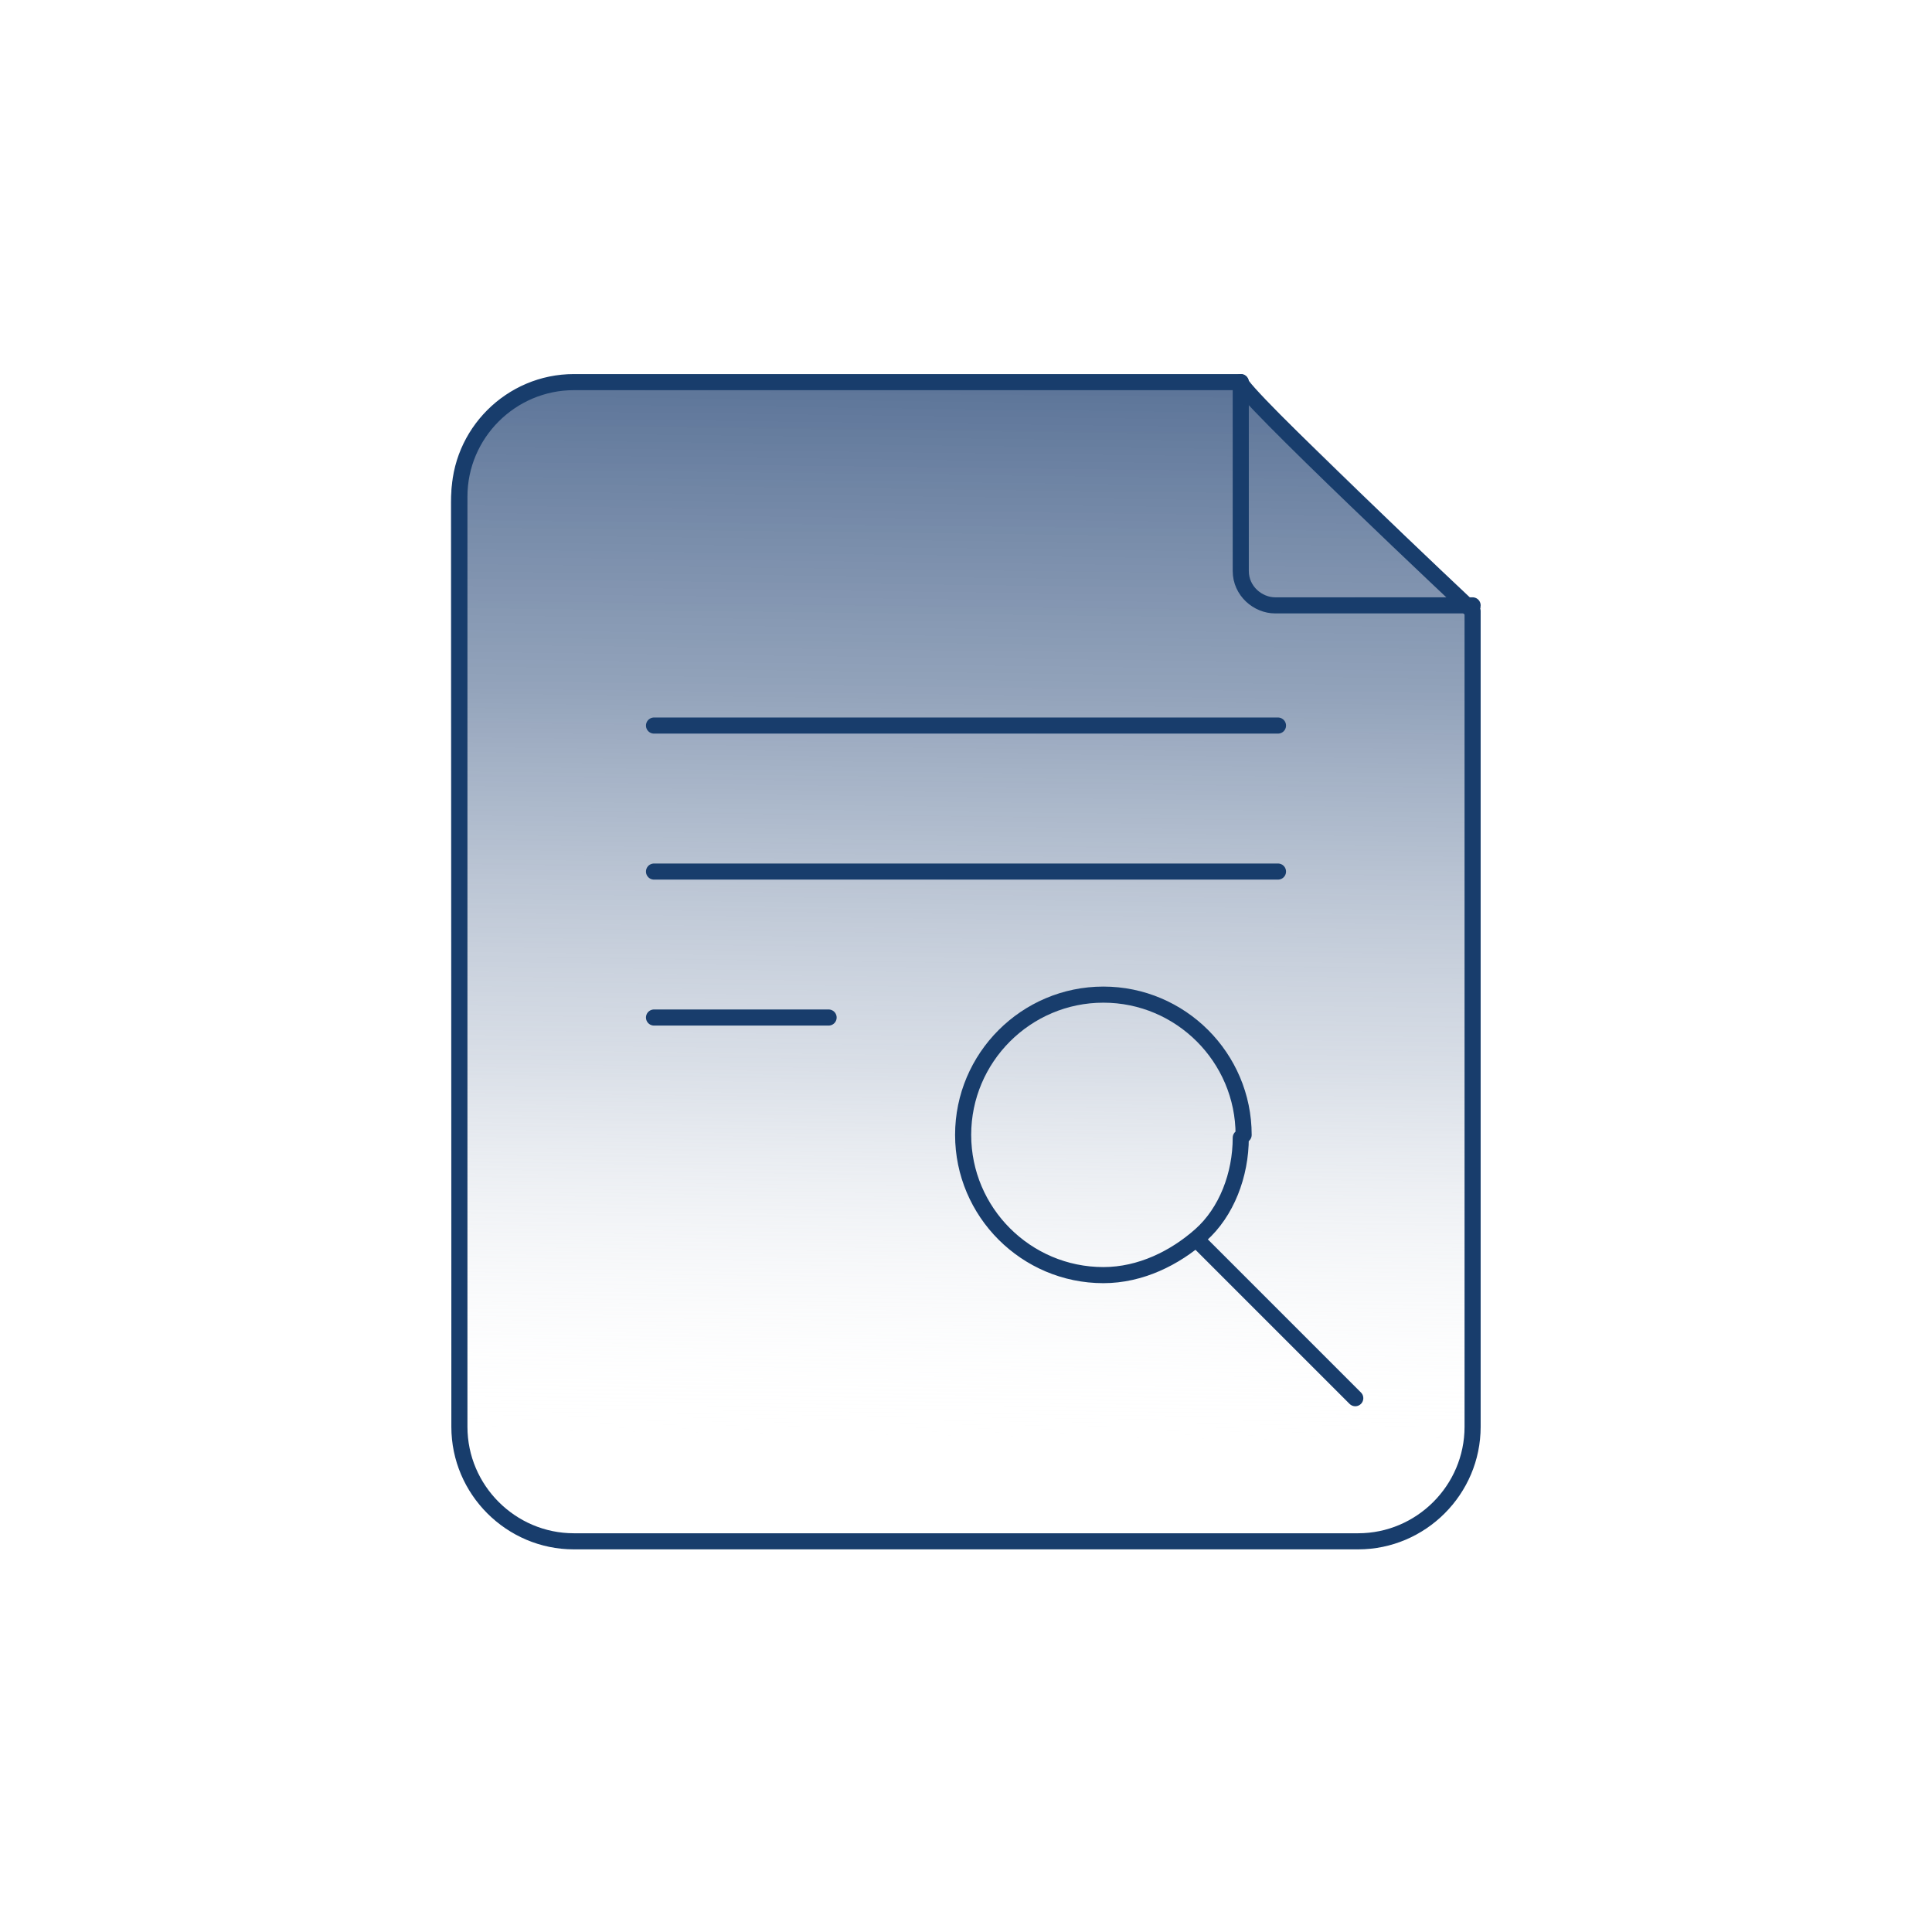 <svg width="60" height="60" viewBox="0 0 60 60" fill="none" xmlns="http://www.w3.org/2000/svg">
<path d="M45.911 18.889V44.4C45.911 46.444 44.222 48.133 42.178 48.133H17.733C15.689 48.133 14 46.444 14 44.4V15.6C14 13.556 15.689 11.867 17.733 11.867H38.711C38.711 11.867 45.911 18.889 46 18.889H45.911Z" fill="url(#paint0_linear_3388_4574)"/>
<path d="M38.533 11.867H17.822C15.867 11.867 14.267 13.467 14.267 15.422V44.311C14.267 46.267 15.867 47.867 17.822 47.867H42.178C44.133 47.867 45.733 46.267 45.733 44.311V18.978C45.733 18.978 38.355 12.044 38.533 11.867Z" stroke="#183D6C" stroke-width="0.5" stroke-linecap="round" stroke-linejoin="round"/>
<path d="M38.533 11.867V17.733C38.533 18.356 39.067 18.8 39.6 18.8H45.733" stroke="#183D6C" stroke-width="0.5" stroke-linecap="round" stroke-linejoin="round"/>
<path d="M20.311 22.533H39.689" stroke="#183D6C" stroke-width="0.5" stroke-linecap="round" stroke-linejoin="round"/>
<path d="M20.311 27.067H39.689" stroke="#183D6C" stroke-width="0.5" stroke-linecap="round" stroke-linejoin="round"/>
<path d="M20.311 31.6H25.733" stroke="#183D6C" stroke-width="0.5" stroke-linecap="round" stroke-linejoin="round"/>
<path d="M38.533 35.333C38.533 36.489 38.089 37.645 37.289 38.356C36.489 39.067 35.422 39.6 34.267 39.6C31.867 39.6 29.911 37.645 29.911 35.245C29.911 32.844 31.867 30.889 34.267 30.889C36.667 30.889 38.622 32.844 38.622 35.245L38.533 35.333Z" stroke="#183D6C" stroke-width="0.5" stroke-linecap="round" stroke-linejoin="round"/>
<path d="M42.089 43.422L37.2 38.533" stroke="#183D6C" stroke-width="0.5" stroke-linecap="round" stroke-linejoin="round"/>
<defs>
<linearGradient id="paint0_linear_3388_4574" x1="30.533" y1="-13.2" x2="29.822" y2="44.756" gradientUnits="userSpaceOnUse">
<stop stop-color="#1B3D6F"/>
<stop offset="0.2" stop-color="#234474"/>
<stop offset="0.4" stop-color="#3C5984" stop-opacity="0.9"/>
<stop offset="0.6" stop-color="#657C9E" stop-opacity="0.7"/>
<stop offset="0.8" stop-color="#A0AEC3" stop-opacity="0.4"/>
<stop offset="1" stop-color="white" stop-opacity="0"/>
</linearGradient>
</defs>
</svg>
